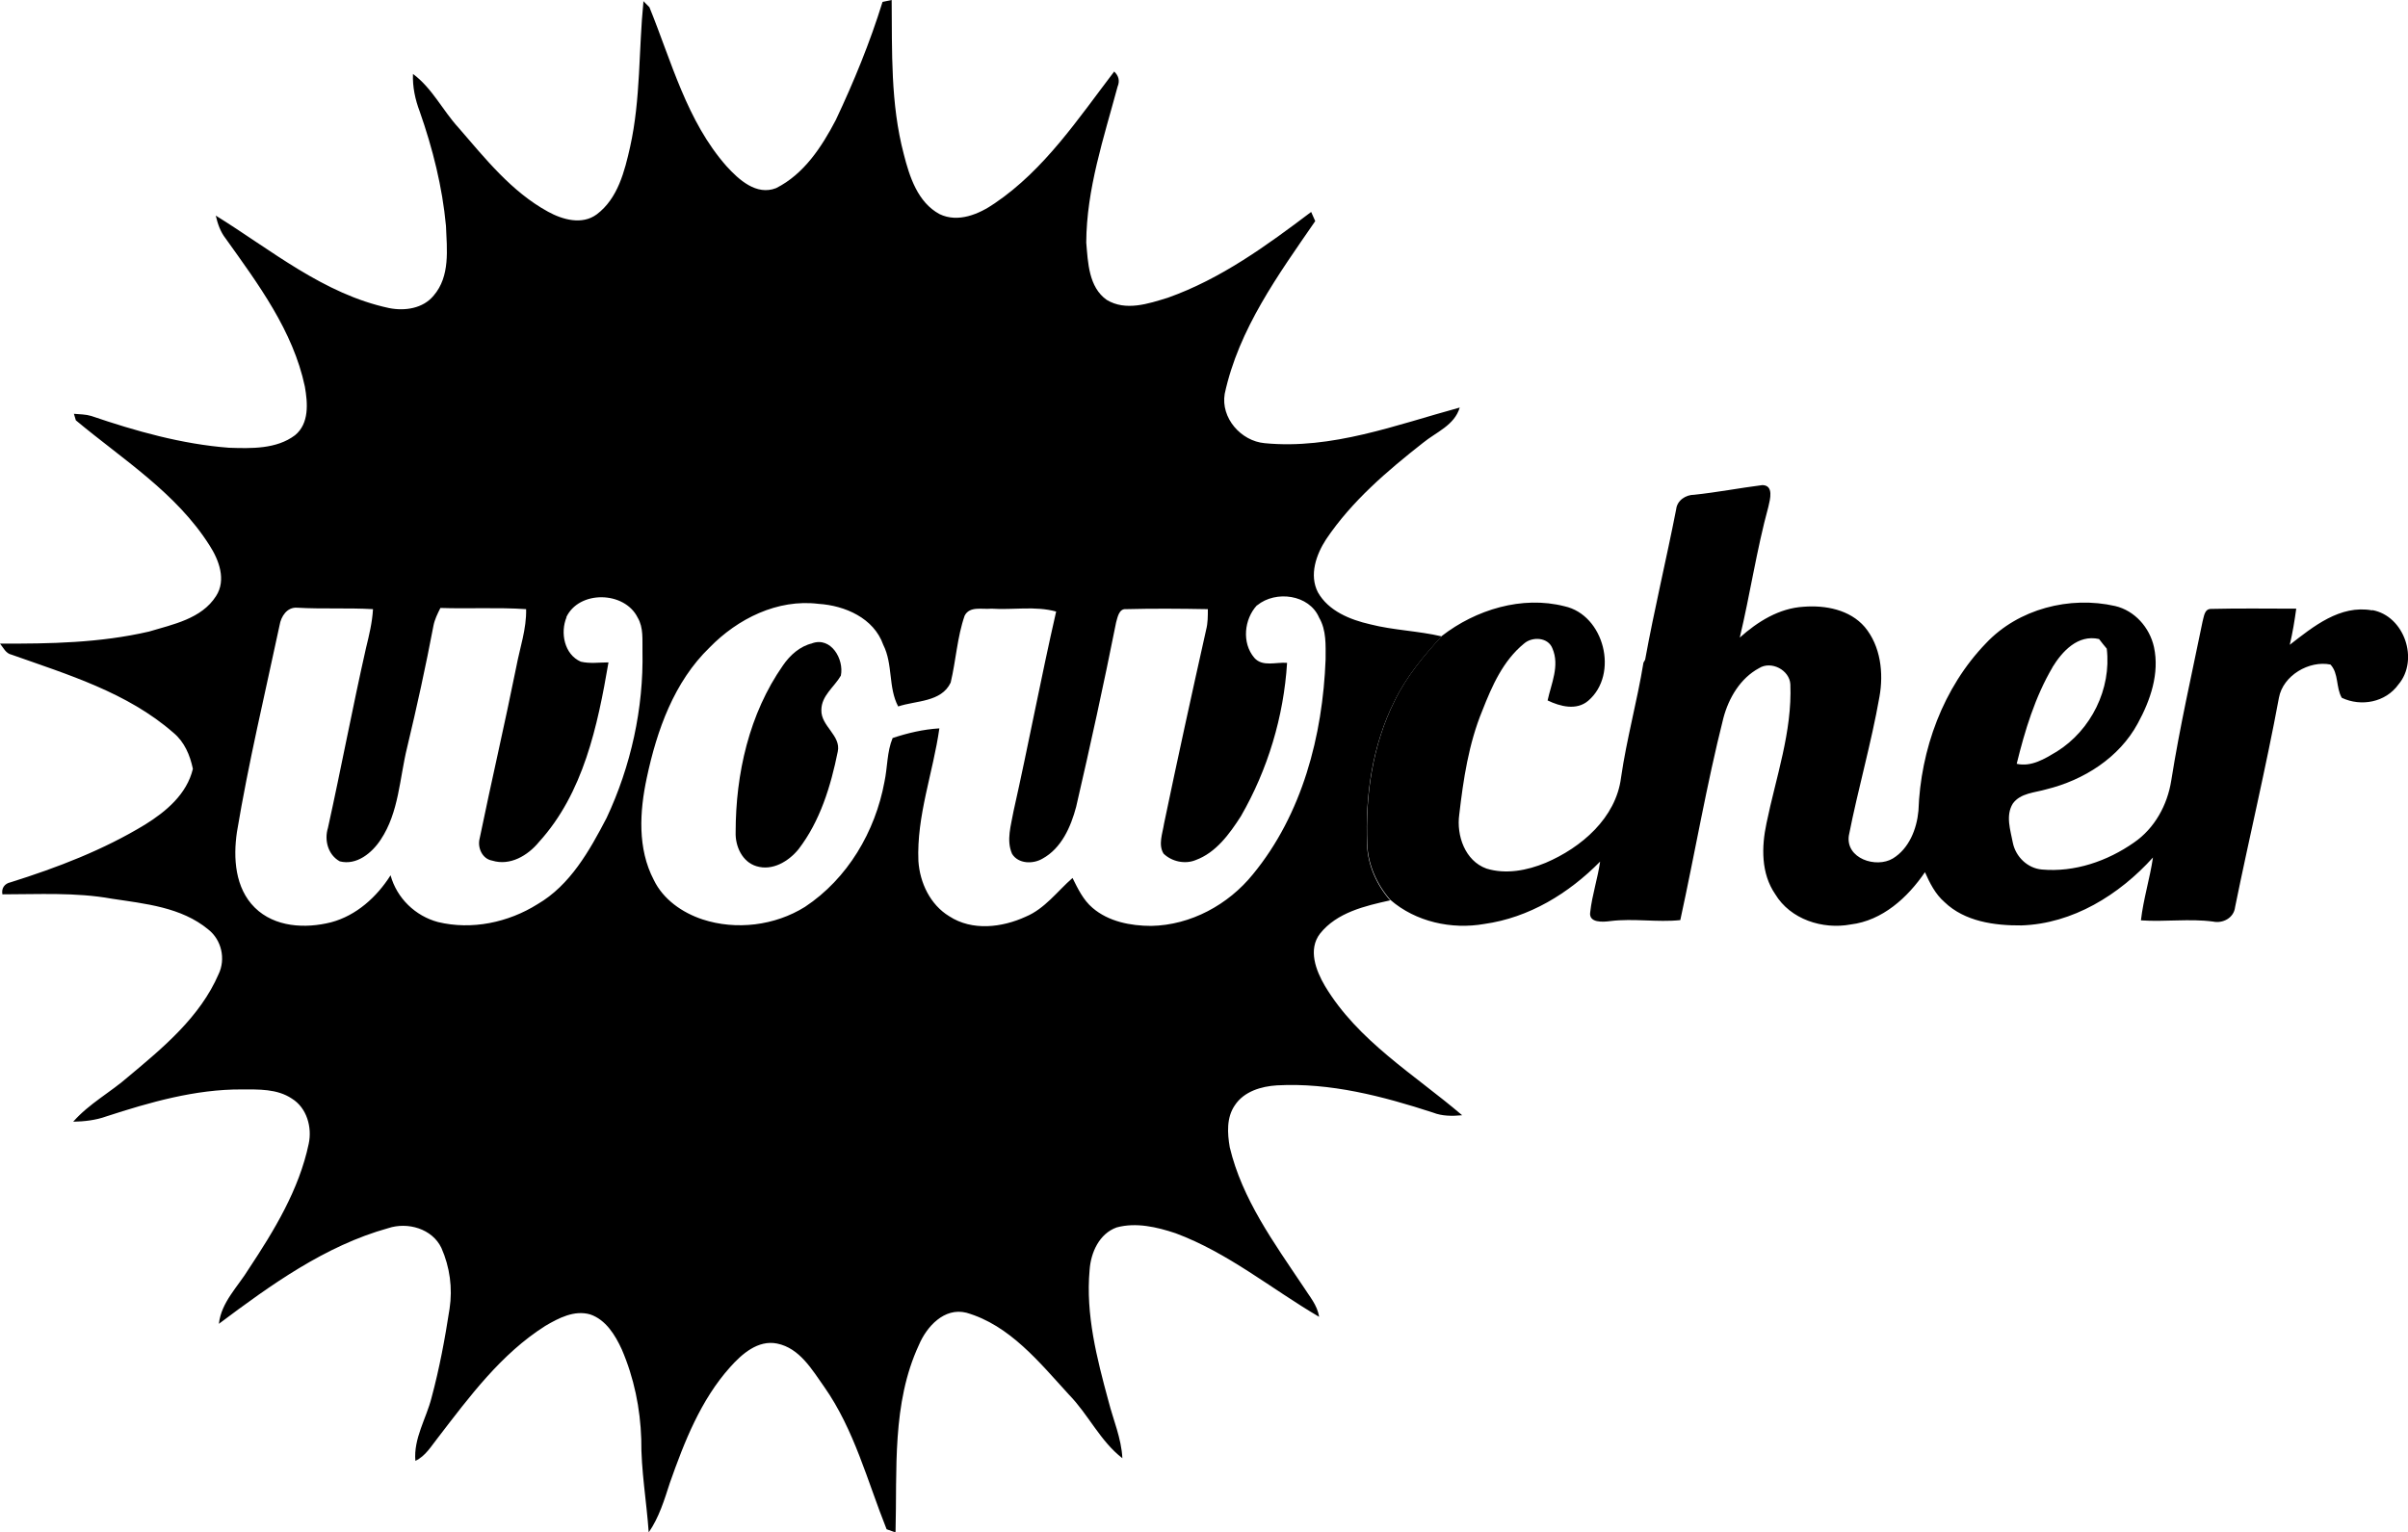 <svg width="88" height="56" viewBox="0 0 88 56" fill="none" xmlns="http://www.w3.org/2000/svg">
<g clip-path="url(#clip0_4930_1923)">
<path d="M86.688 22.312C85.518 22.101 84.541 22.902 83.679 23.571C83.784 23.131 83.855 22.691 83.916 22.25C82.878 22.25 81.84 22.233 80.801 22.259C80.555 22.259 80.546 22.541 80.493 22.717C80.097 24.654 79.657 26.582 79.349 28.528C79.208 29.427 78.742 30.281 77.985 30.8C77.017 31.478 75.82 31.892 74.624 31.786C74.096 31.742 73.664 31.32 73.559 30.809C73.471 30.342 73.286 29.814 73.559 29.374C73.84 28.986 74.368 28.977 74.782 28.854C76.146 28.52 77.448 27.701 78.126 26.442C78.584 25.605 78.927 24.619 78.716 23.65C78.557 22.937 78.012 22.321 77.299 22.154C75.636 21.775 73.761 22.259 72.582 23.509C71.007 25.138 70.188 27.401 70.109 29.638C70.048 30.307 69.766 31.02 69.176 31.381C68.56 31.751 67.443 31.381 67.566 30.545C67.9 28.845 68.384 27.181 68.684 25.473C68.842 24.601 68.728 23.615 68.147 22.92C67.601 22.286 66.712 22.118 65.912 22.18C65.014 22.233 64.231 22.726 63.58 23.307C63.958 21.722 64.196 20.093 64.627 18.517C64.688 18.253 64.829 17.742 64.407 17.733C63.571 17.839 62.752 17.998 61.916 18.086C61.608 18.086 61.292 18.288 61.256 18.614C60.896 20.454 60.456 22.277 60.121 24.117L60.06 24.223C59.831 25.631 59.444 27.014 59.241 28.423C59.056 29.902 57.789 30.985 56.487 31.54C55.809 31.821 55.035 31.971 54.322 31.751C53.539 31.469 53.222 30.545 53.328 29.779C53.477 28.493 53.671 27.19 54.172 25.975C54.524 25.077 54.929 24.152 55.695 23.527C55.994 23.263 56.575 23.289 56.733 23.703C57.006 24.337 56.689 24.989 56.557 25.605C57.015 25.825 57.613 25.984 58.044 25.614C59.171 24.645 58.625 22.479 57.173 22.162C55.624 21.766 53.935 22.286 52.694 23.245C52.034 23.967 51.4 24.725 50.969 25.614C50.16 27.225 49.896 29.066 49.966 30.853C49.992 31.61 50.318 32.332 50.811 32.896C51.735 33.697 53.046 33.987 54.243 33.776C55.88 33.547 57.332 32.658 58.476 31.496C58.388 32.112 58.185 32.711 58.115 33.336C58.044 33.75 58.59 33.706 58.854 33.67C59.699 33.565 60.561 33.723 61.406 33.635C61.943 31.179 62.365 28.687 62.981 26.248C63.175 25.517 63.597 24.795 64.284 24.425C64.732 24.143 65.401 24.496 65.428 25.015C65.498 26.75 64.9 28.414 64.556 30.096C64.372 30.959 64.354 31.927 64.873 32.684C65.428 33.609 66.607 33.987 67.636 33.794C68.789 33.653 69.713 32.816 70.347 31.883C70.523 32.279 70.725 32.684 71.06 32.975C71.799 33.688 72.89 33.838 73.876 33.829C75.75 33.767 77.448 32.711 78.68 31.346C78.566 32.121 78.328 32.869 78.24 33.644C79.12 33.706 80 33.574 80.872 33.688C81.232 33.767 81.637 33.556 81.681 33.16C82.2 30.606 82.808 28.07 83.283 25.508C83.432 24.689 84.392 24.135 85.166 24.293C85.474 24.619 85.36 25.13 85.58 25.508C86.284 25.843 87.181 25.675 87.648 25.024C88.413 24.126 87.868 22.515 86.697 22.303L86.688 22.312ZM75.002 24.399C75.363 23.809 75.935 23.184 76.709 23.36C76.797 23.474 76.894 23.598 76.991 23.712C77.167 25.183 76.419 26.688 75.169 27.472C74.729 27.736 74.236 28.044 73.7 27.921C73.999 26.706 74.368 25.482 75.011 24.39L75.002 24.399Z" fill="black"/>
<path d="M32.586 0C32.603 1.875 32.542 3.786 33.026 5.626C33.238 6.462 33.537 7.397 34.338 7.828C35.015 8.154 35.781 7.828 36.352 7.432C38.174 6.199 39.407 4.332 40.718 2.615C40.885 2.774 40.929 2.959 40.841 3.17C40.339 5.036 39.706 6.912 39.697 8.866C39.759 9.597 39.785 10.495 40.444 10.962C41.139 11.384 41.967 11.103 42.68 10.883C44.616 10.196 46.297 8.972 47.916 7.748C47.951 7.827 48.03 8.004 48.065 8.083C46.719 10.038 45.267 12.028 44.757 14.396C44.607 15.277 45.347 16.122 46.218 16.201C48.673 16.439 51.023 15.532 53.346 14.898C53.152 15.55 52.483 15.796 52.008 16.184C50.697 17.214 49.404 18.315 48.462 19.715C48.101 20.27 47.837 21.017 48.162 21.651C48.549 22.338 49.342 22.655 50.072 22.822C50.935 23.042 51.823 23.06 52.685 23.263C52.026 23.985 51.392 24.742 50.961 25.632C50.151 27.243 49.888 29.083 49.958 30.87C49.984 31.627 50.31 32.35 50.803 32.913C49.888 33.116 48.857 33.353 48.241 34.128C47.792 34.709 48.092 35.484 48.418 36.039C49.624 38.055 51.691 39.28 53.434 40.768C53.073 40.803 52.703 40.803 52.369 40.671C50.53 40.072 48.611 39.57 46.666 39.676C46.094 39.711 45.46 39.896 45.126 40.406C44.818 40.855 44.853 41.428 44.941 41.938C45.39 43.831 46.561 45.434 47.626 47.027C47.846 47.379 48.144 47.706 48.206 48.137C46.464 47.115 44.88 45.795 42.962 45.082C42.276 44.853 41.518 44.676 40.806 44.87C40.172 45.099 39.864 45.786 39.82 46.42C39.671 48.049 40.084 49.651 40.507 51.21C40.683 51.906 40.981 52.575 41.017 53.306C40.207 52.681 39.776 51.712 39.072 50.99C37.99 49.81 36.907 48.445 35.315 47.987C34.505 47.785 33.863 48.498 33.581 49.167C32.587 51.307 32.789 53.728 32.727 56.018C32.648 55.991 32.481 55.93 32.401 55.903C31.697 54.142 31.222 52.267 30.122 50.699C29.673 50.065 29.224 49.282 28.398 49.114C27.702 48.974 27.113 49.493 26.682 49.977C25.608 51.175 25.009 52.707 24.481 54.204C24.279 54.829 24.085 55.472 23.707 56.018C23.628 54.882 23.426 53.755 23.435 52.61C23.399 51.483 23.17 50.365 22.722 49.326C22.484 48.807 22.14 48.242 21.568 48.049C20.988 47.882 20.416 48.181 19.923 48.472C18.313 49.493 17.16 51.052 16.016 52.54C15.769 52.848 15.558 53.226 15.18 53.402C15.109 52.584 15.576 51.862 15.77 51.096C16.06 50.022 16.262 48.93 16.43 47.838C16.544 47.09 16.439 46.315 16.131 45.619C15.796 44.915 14.898 44.659 14.185 44.897C11.88 45.539 9.891 46.975 7.999 48.393C8.087 47.6 8.695 47.036 9.091 46.385C10.024 44.976 10.929 43.488 11.281 41.815C11.413 41.208 11.211 40.495 10.666 40.16C10.129 39.799 9.451 39.825 8.835 39.825C7.137 39.816 5.482 40.292 3.881 40.812C3.494 40.952 3.08 40.996 2.675 41.005C3.256 40.344 4.039 39.931 4.69 39.358C5.966 38.293 7.313 37.175 7.99 35.607C8.254 35.053 8.096 34.357 7.612 33.978C6.627 33.16 5.297 33.036 4.083 32.852C2.763 32.614 1.417 32.693 0.088 32.693C0.044 32.473 0.167 32.297 0.387 32.253C2.094 31.716 3.775 31.073 5.307 30.14C6.072 29.664 6.829 29.03 7.049 28.105C6.943 27.604 6.741 27.12 6.336 26.785C4.655 25.315 2.482 24.662 0.423 23.932C0.212 23.888 0.123 23.677 0 23.527C1.822 23.536 3.661 23.501 5.447 23.087C6.327 22.823 7.366 22.62 7.894 21.792C8.28 21.202 7.999 20.463 7.656 19.935C6.442 18.015 4.48 16.791 2.772 15.365C2.755 15.304 2.719 15.189 2.701 15.127C2.912 15.145 3.133 15.145 3.335 15.206C4.963 15.761 6.644 16.236 8.369 16.368C9.179 16.395 10.103 16.422 10.78 15.911C11.308 15.48 11.246 14.731 11.141 14.132C10.709 12.089 9.433 10.381 8.245 8.717C8.052 8.47 7.955 8.18 7.885 7.881C9.917 9.14 11.827 10.751 14.221 11.262C14.793 11.376 15.461 11.279 15.849 10.804C16.456 10.099 16.333 9.113 16.298 8.259C16.166 6.833 15.814 5.433 15.339 4.077C15.172 3.637 15.074 3.179 15.092 2.703C15.796 3.223 16.174 4.033 16.755 4.667C17.732 5.794 18.691 7.008 20.028 7.739C20.556 8.03 21.27 8.233 21.807 7.837C22.581 7.256 22.827 6.26 23.029 5.362C23.416 3.619 23.338 1.823 23.514 0.062L23.505 0.035C23.566 0.097 23.68 0.211 23.733 0.264C24.543 2.254 25.098 4.429 26.55 6.075C26.999 6.568 27.641 7.159 28.362 6.877C29.383 6.366 30.035 5.362 30.545 4.385C31.205 2.985 31.794 1.55 32.252 0.07C32.34 0.053 32.507 0.018 32.586 0ZM48.206 22.576C47.845 21.731 46.622 21.572 45.944 22.127H45.935C45.469 22.629 45.373 23.501 45.839 24.047C46.138 24.39 46.64 24.196 47.036 24.231C46.913 26.195 46.332 28.132 45.347 29.84C44.933 30.483 44.44 31.169 43.692 31.442C43.305 31.601 42.821 31.496 42.522 31.205C42.319 30.879 42.486 30.465 42.539 30.113C43.032 27.745 43.551 25.376 44.079 23.017C44.141 22.779 44.141 22.523 44.141 22.268C43.138 22.25 42.143 22.241 41.14 22.268C40.894 22.25 40.841 22.567 40.788 22.752C40.339 25.006 39.846 27.252 39.327 29.497C39.133 30.228 38.79 31.011 38.095 31.39C37.752 31.592 37.215 31.584 36.986 31.214C36.766 30.712 36.951 30.166 37.039 29.655C37.585 27.225 38.042 24.777 38.597 22.355C37.831 22.144 37.013 22.303 36.23 22.25C35.895 22.285 35.438 22.145 35.253 22.506C34.98 23.289 34.936 24.143 34.742 24.953C34.399 25.675 33.475 25.605 32.824 25.825C32.455 25.13 32.639 24.285 32.278 23.571C31.935 22.594 30.879 22.136 29.911 22.074C28.415 21.889 26.954 22.62 25.934 23.668C24.631 24.927 24.006 26.697 23.637 28.432C23.373 29.664 23.293 31.02 23.892 32.165C24.235 32.878 24.931 33.362 25.67 33.608C26.902 34.013 28.318 33.838 29.418 33.151C30.976 32.121 31.988 30.395 32.322 28.581C32.437 28.044 32.41 27.489 32.621 26.979C33.175 26.794 33.748 26.661 34.329 26.626C34.1 28.246 33.493 29.822 33.563 31.477C33.616 32.27 33.994 33.072 34.69 33.494C35.526 34.04 36.617 33.908 37.48 33.512C38.183 33.221 38.641 32.579 39.195 32.095C39.389 32.482 39.583 32.896 39.926 33.187C40.507 33.688 41.317 33.847 42.073 33.847C43.516 33.82 44.889 33.071 45.786 31.962C47.59 29.77 48.339 26.891 48.444 24.1C48.444 23.589 48.479 23.043 48.206 22.576ZM23.303 22.576C22.819 21.599 21.146 21.572 20.689 22.576L20.706 22.559C20.468 23.122 20.618 23.923 21.226 24.188C21.56 24.267 21.903 24.214 22.237 24.214C21.841 26.529 21.322 28.995 19.694 30.782C19.29 31.275 18.639 31.663 17.987 31.46C17.618 31.398 17.441 30.976 17.529 30.65C17.96 28.555 18.445 26.477 18.867 24.381C18.999 23.677 19.245 22.989 19.227 22.268C18.189 22.197 17.142 22.259 16.095 22.224C15.989 22.435 15.884 22.647 15.84 22.876C15.558 24.364 15.233 25.843 14.881 27.314C14.599 28.449 14.582 29.691 13.913 30.694C13.596 31.178 13.033 31.645 12.417 31.487C11.986 31.25 11.845 30.712 11.985 30.263C12.469 28.07 12.883 25.869 13.376 23.686C13.49 23.219 13.604 22.752 13.631 22.268C12.707 22.215 11.783 22.268 10.859 22.215C10.49 22.188 10.27 22.532 10.217 22.857C9.68 25.376 9.082 27.877 8.659 30.413C8.518 31.364 8.589 32.465 9.311 33.178C10.041 33.899 11.158 33.952 12.1 33.715C13.024 33.468 13.772 32.789 14.273 31.997C14.502 32.834 15.18 33.486 16.007 33.706C17.239 34.005 18.577 33.723 19.642 33.054C20.838 32.358 21.542 31.1 22.167 29.902C23.056 28.009 23.523 25.895 23.479 23.8C23.47 23.386 23.523 22.946 23.303 22.576Z" fill="black"/>
<path d="M29.673 23.518C30.369 23.262 30.852 24.099 30.729 24.698C30.492 25.112 30.017 25.429 30.017 25.957C29.999 26.547 30.747 26.89 30.615 27.48C30.36 28.739 29.973 30.016 29.18 31.046C28.82 31.486 28.23 31.847 27.64 31.663C27.121 31.504 26.866 30.932 26.884 30.421C26.884 28.29 27.377 26.089 28.617 24.319C28.872 23.949 29.233 23.623 29.682 23.518H29.673Z" fill="black"/>
</g>
<defs>
<clipPath id="clip0_4930_1923">
<rect width="88" height="56" fill="white"/>
</clipPath>
</defs>
</svg>
